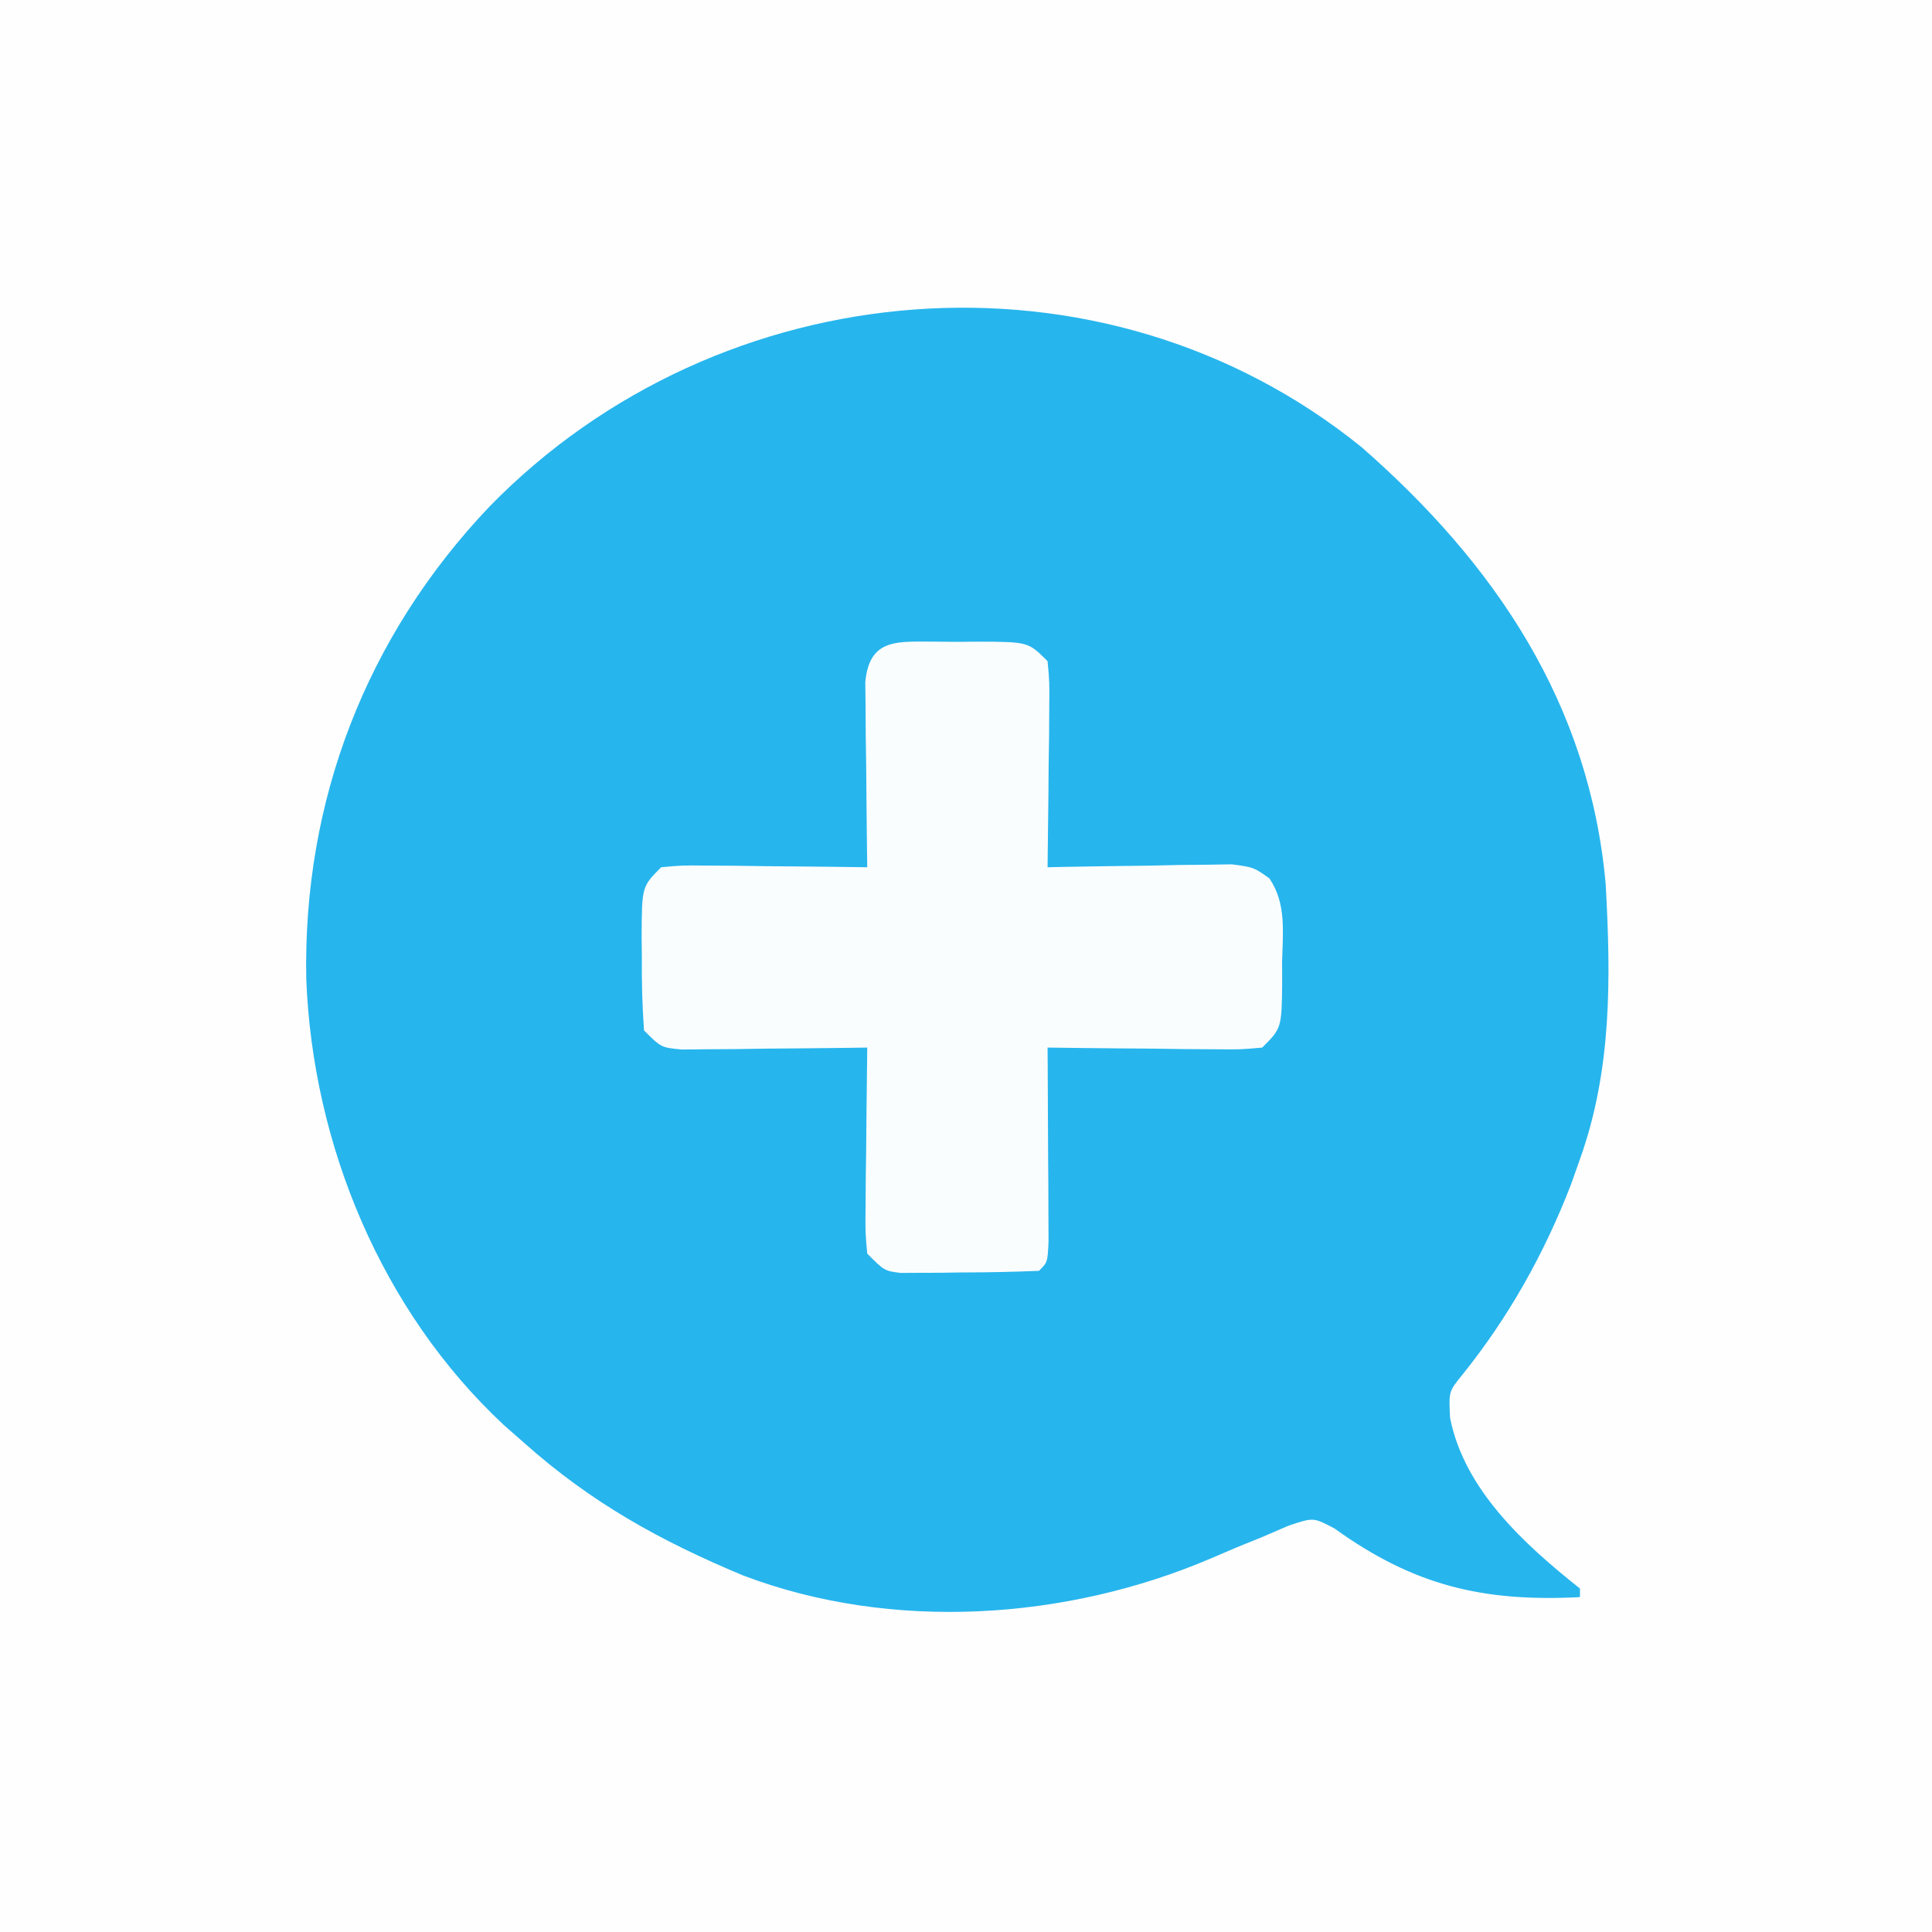 <svg xmlns="http://www.w3.org/2000/svg" width="225" height="225"><rect width="100%" height="100%" fill="#333333" stroke="none"/><path d="M0 0 C74.25 0 148.5 0 225 0 C225 74.25 225 148.5 225 225 C150.75 225 76.5 225 0 225 C0 150.75 0 76.5 0 0 Z " fill="#FEFEFE" transform="translate(0,0)"></path><path d="M0 0 C15.577 13.615 26.584 29.914 28.449 50.938 C29.049 61.882 29.179 72.497 25.449 82.938 C25.097 83.929 24.745 84.92 24.383 85.941 C21.285 93.947 17.136 101.354 11.746 108.055 C10.169 109.986 10.169 109.986 10.324 113.062 C11.991 121.485 19.036 127.833 25.449 132.938 C25.449 133.268 25.449 133.597 25.449 133.938 C14.146 134.518 6.105 132.596 -3.129 125.949 C-5.586 124.646 -5.586 124.646 -8.473 125.613 C-9.488 126.05 -10.504 126.487 -11.551 126.938 C-13.036 127.541 -13.036 127.541 -14.551 128.156 C-15.541 128.579 -16.531 129.002 -17.551 129.438 C-34.386 136.628 -54.682 137.985 -72.004 131.418 C-81.661 127.387 -89.716 122.933 -97.551 115.938 C-98.709 114.92 -98.709 114.92 -99.891 113.883 C-114.132 100.59 -122.125 81.263 -122.883 61.98 C-123.291 41.199 -115.904 22.032 -101.551 6.938 C-74.691 -20.617 -30.195 -24.415 0 0 Z " fill="#27B5ED" transform="translate(158.551,52.062)"></path><path d="M0 0 C1.178 0.012 1.178 0.012 2.379 0.023 C3.164 0.016 3.949 0.008 4.758 0 C10.626 0.02 10.626 0.02 12.879 2.273 C13.106 4.704 13.106 4.704 13.074 7.719 C13.068 8.795 13.061 9.871 13.055 10.98 C13.038 12.108 13.021 13.236 13.004 14.398 C12.995 15.534 12.986 16.67 12.977 17.84 C12.953 20.651 12.92 23.462 12.879 26.273 C13.59 26.258 14.302 26.242 15.034 26.226 C18.253 26.164 21.472 26.124 24.691 26.086 C25.811 26.061 26.931 26.036 28.084 26.01 C29.157 26 30.23 25.99 31.336 25.98 C32.326 25.965 33.315 25.949 34.335 25.933 C36.879 26.273 36.879 26.273 38.703 27.559 C40.723 30.504 40.267 33.896 40.191 37.336 C40.195 38.069 40.198 38.802 40.201 39.557 C40.146 45.006 40.146 45.006 37.879 47.273 C35.357 47.5 35.357 47.5 32.215 47.469 C31.093 47.462 29.972 47.456 28.816 47.449 C27.641 47.432 26.465 47.416 25.254 47.398 C24.071 47.389 22.887 47.38 21.668 47.371 C18.738 47.347 15.809 47.315 12.879 47.273 C12.884 48.026 12.889 48.778 12.895 49.552 C12.915 52.939 12.929 56.325 12.941 59.711 C12.95 60.895 12.958 62.079 12.967 63.299 C12.97 64.424 12.973 65.548 12.977 66.707 C12.982 67.749 12.987 68.791 12.992 69.865 C12.879 72.273 12.879 72.273 11.879 73.273 C8.889 73.4 5.932 73.459 2.941 73.461 C2.104 73.473 1.267 73.485 0.404 73.498 C-0.397 73.5 -1.198 73.502 -2.023 73.504 C-2.761 73.508 -3.498 73.512 -4.258 73.516 C-6.121 73.273 -6.121 73.273 -8.121 71.273 C-8.348 68.843 -8.348 68.843 -8.316 65.828 C-8.31 64.752 -8.304 63.675 -8.297 62.566 C-8.28 61.438 -8.263 60.311 -8.246 59.148 C-8.237 58.013 -8.228 56.877 -8.219 55.707 C-8.195 52.896 -8.162 50.085 -8.121 47.273 C-8.838 47.284 -9.554 47.294 -10.292 47.305 C-13.527 47.347 -16.761 47.373 -19.996 47.398 C-21.124 47.415 -22.252 47.432 -23.414 47.449 C-25.029 47.459 -25.029 47.459 -26.676 47.469 C-28.168 47.484 -28.168 47.484 -29.691 47.5 C-32.121 47.273 -32.121 47.273 -34.121 45.273 C-34.32 42.4 -34.399 39.645 -34.371 36.773 C-34.379 35.988 -34.387 35.203 -34.395 34.395 C-34.374 28.527 -34.374 28.527 -32.121 26.273 C-29.691 26.046 -29.691 26.046 -26.676 26.078 C-25.061 26.088 -25.061 26.088 -23.414 26.098 C-22.286 26.114 -21.158 26.131 -19.996 26.148 C-18.293 26.162 -18.293 26.162 -16.555 26.176 C-13.743 26.199 -10.932 26.232 -8.121 26.273 C-8.132 25.557 -8.142 24.84 -8.153 24.102 C-8.194 20.868 -8.22 17.633 -8.246 14.398 C-8.263 13.271 -8.28 12.143 -8.297 10.98 C-8.303 9.904 -8.31 8.828 -8.316 7.719 C-8.327 6.724 -8.337 5.729 -8.348 4.704 C-7.859 -0.53 -4.457 0.015 0 0 Z " fill="#FAFDFE" transform="translate(109.121,74.727)"></path></svg>